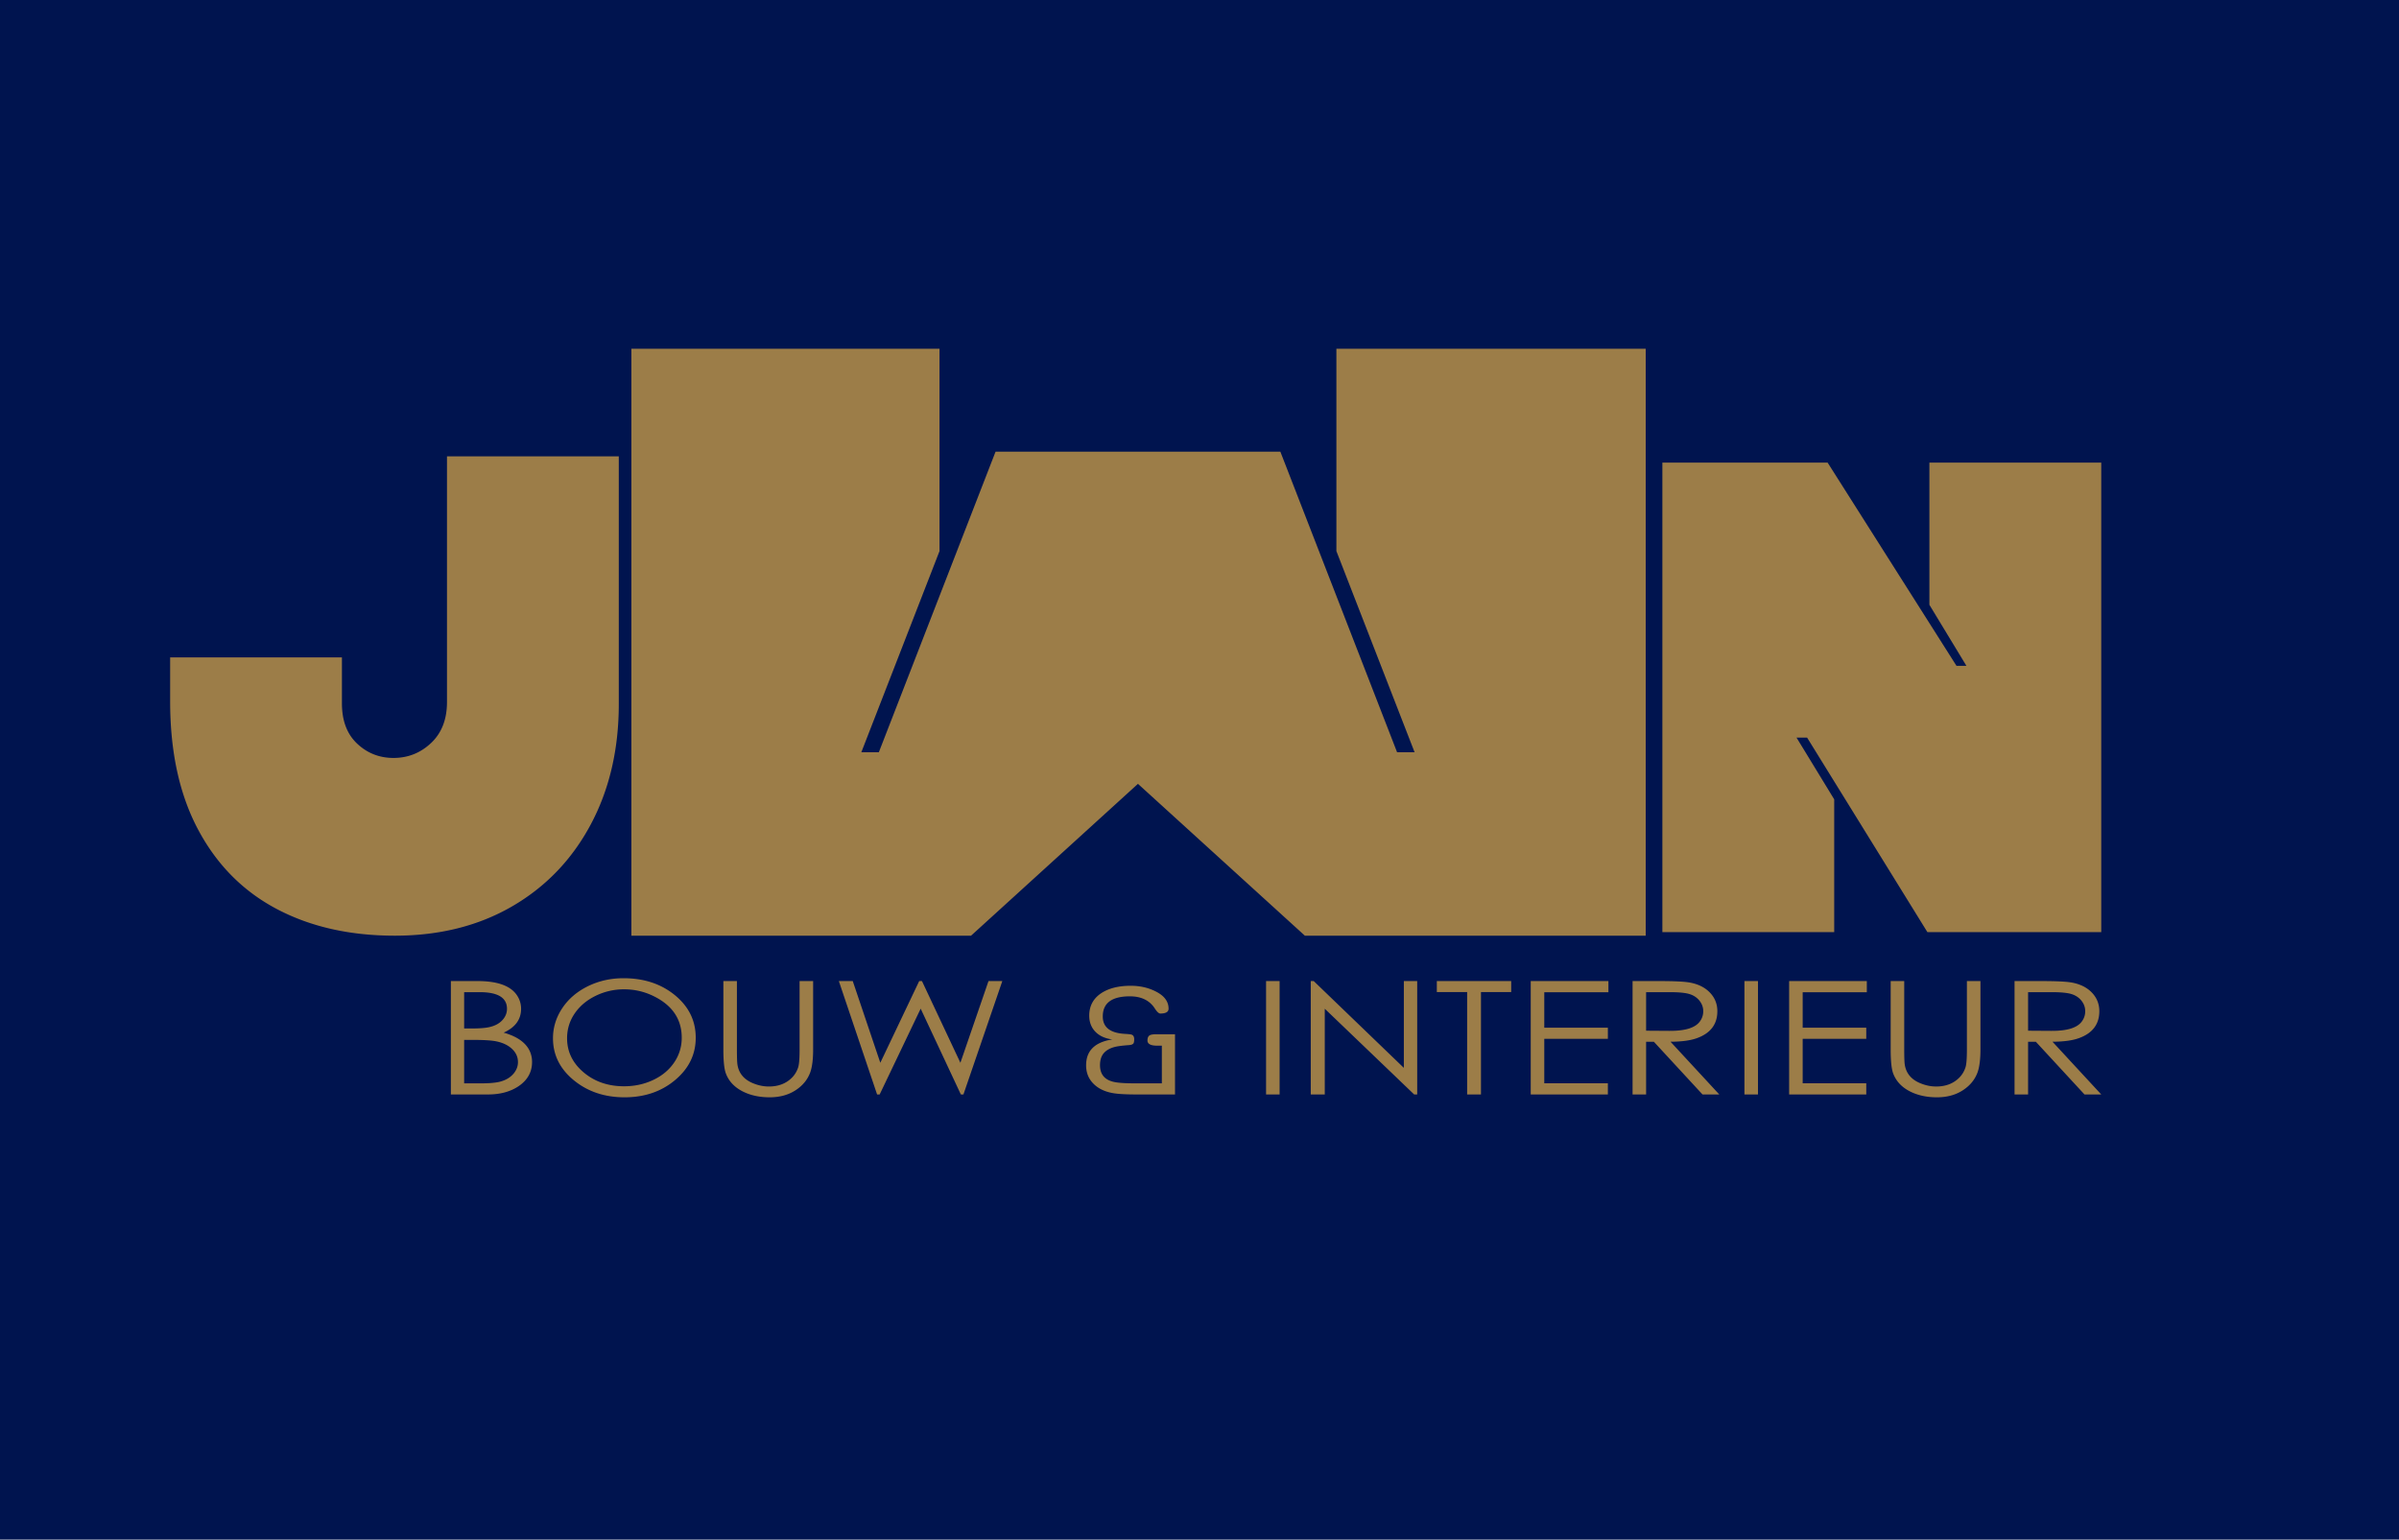 <svg width="282" height="181" xmlns="http://www.w3.org/2000/svg"><g fill-rule="nonzero" fill="none"><path fill="#00144F" d="M0 0h282v181H0z"/><path d="M57.376 128.665c1.437 0 2.64-.33 3.608-.988 1.04-.713 1.56-1.658 1.56-2.836 0-.526-.123-1.015-.369-1.468-.505-.9-1.495-1.559-2.968-1.976 1.365-.616 2.047-1.55 2.047-2.8 0-.634-.195-1.21-.585-1.73-.78-1.021-2.289-1.532-4.528-1.532H53v13.33h4.376zm-1.906-7.757h-.91v-4.268H56.4c2.13 0 3.196.653 3.196 1.957 0 .453-.152.864-.455 1.233-.375.459-.924.767-1.646.924-.47.103-1.145.154-2.026.154zm1.061 6.452H54.56v-5.11h.899c1.343 0 2.286.054 2.827.162.766.151 1.38.432 1.842.843.505.447.758.985.758 1.613 0 .471-.162.91-.487 1.314-.405.495-.979.83-1.723 1.006-.498.114-1.213.172-2.145.172zM73.42 129c2.347 0 4.328-.677 5.942-2.03 1.614-1.353 2.421-3.011 2.421-4.975 0-2-.82-3.67-2.459-5.01C77.698 115.66 75.687 115 73.29 115c-1.487 0-2.87.308-4.149.924-1.3.635-2.314 1.498-3.043 2.592-.73 1.093-1.095 2.274-1.095 3.543 0 1.957.817 3.603 2.449 4.938 1.632 1.335 3.621 2.003 5.968 2.003zm-.054-1.296c-1.885 0-3.473-.547-4.766-1.64-1.293-1.093-1.94-2.428-1.94-4.005 0-1.07.297-2.039.89-2.909.591-.87 1.41-1.561 2.458-2.075a7.526 7.526 0 013.358-.77c1.199 0 2.333.257 3.402.77 2.246 1.081 3.369 2.722 3.369 4.92a5.081 5.081 0 01-.889 2.91c-.592.875-1.413 1.56-2.464 2.056-1.05.496-2.19.743-3.418.743zM90.47 129c1.184 0 2.2-.276 3.05-.83.848-.552 1.427-1.266 1.738-2.142.216-.628.325-1.51.325-2.646v-8.047H93.99v8.283c-.008.92-.062 1.536-.162 1.848-.152.471-.39.873-.715 1.205-.693.707-1.603 1.06-2.73 1.06-.607 0-1.21-.12-1.809-.362-1.09-.429-1.719-1.163-1.885-2.202-.043-.266-.065-.86-.065-1.785v-8.047h-1.592v8.047c0 1.347.097 2.283.292 2.809.34.912 1 1.619 1.983 2.12.91.46 1.964.689 3.163.689zm12.934-.335l4.82-10.086 4.723 10.086h.304l4.57-13.33h-1.624l-3.304 9.605-4.517-9.605h-.325l-4.571 9.605-3.24-9.605h-1.635l4.496 13.33h.303zm34.718 0v-7.077h-2.199c-.383 0-.643.042-.78.127-.173.102-.26.305-.26.607 0 .404.38.607 1.138.607h.552v4.43H133.4c-1.054 0-1.838-.047-2.35-.144-1.163-.218-1.745-.882-1.745-1.994 0-.567.134-1.02.401-1.359.296-.368.737-.628 1.322-.78.34-.09.892-.162 1.657-.217.275-.018.455-.081.542-.19.065-.09.097-.257.097-.498 0-.29-.1-.471-.303-.544-.087-.036-.35-.066-.79-.09-1.734-.097-2.6-.78-2.6-2.049 0-1.576 1.061-2.365 3.184-2.365 1.343 0 2.322.478 2.936 1.432.253.393.47.59.65.59.642 0 .964-.191.964-.572 0-.851-.513-1.531-1.538-2.039-.867-.434-1.838-.652-2.914-.652-1.409 0-2.553.284-3.434.852-.96.628-1.441 1.516-1.441 2.664 0 .743.231 1.362.693 1.857.484.514 1.16.825 2.026.934-2.058.314-3.087 1.329-3.087 3.044 0 .828.263 1.523.79 2.085.557.604 1.333.996 2.33 1.178.577.108 1.512.163 2.805.163h4.528zm12.295 0v-13.33h-1.592v13.33h1.592zm5.308 0v-10.077l10.508 10.077h.357v-13.33h-1.57v10.204l-10.595-10.204h-.347v13.33h1.647zm18.361 0V116.63h3.553v-1.296h-8.742v1.296h3.564v12.034h1.625zm14.917 0v-1.314h-7.475v-5.229h7.475v-1.305h-7.475v-4.168h7.54v-1.314h-9.132v13.33h9.067zm4.495 0v-6.198h.91l5.72 6.198h1.971l-5.73-6.198c1.336-.006 2.383-.151 3.141-.435 1.574-.58 2.362-1.631 2.362-3.154 0-.845-.287-1.57-.862-2.174-.574-.605-1.352-1-2.334-1.187-.628-.121-1.827-.182-3.596-.182h-3.174v13.33h1.592zm2.74-7.476l-2.74-.018v-4.53h2.806c1.09 0 1.874.08 2.35.24.477.16.856.422 1.138.788.281.365.422.768.422 1.21 0 .458-.14.872-.422 1.24-.556.726-1.74 1.082-3.553 1.07zm10.41 7.476v-13.33h-1.592v13.33h1.593zm12.729 0v-1.314h-7.474v-5.229h7.474v-1.305h-7.474v-4.168h7.539v-1.314h-9.132v13.33h9.067zm8.309.335c1.184 0 2.2-.276 3.049-.83.848-.552 1.428-1.266 1.739-2.142.216-.628.325-1.51.325-2.646v-8.047h-1.593v8.047c0 1.051-.054 1.746-.162 2.084-.152.471-.39.873-.715 1.205-.694.707-1.603 1.06-2.73 1.06-.607 0-1.21-.12-1.81-.362-1.09-.429-1.718-1.163-1.884-2.202-.043-.266-.065-.86-.065-1.785v-8.047h-1.592v8.047c0 1.347.097 2.283.292 2.809.34.912 1 1.619 1.982 2.12.91.46 1.965.689 3.164.689zm10.713-.335v-6.198h.91l5.72 6.198H247l-5.73-6.198c1.336-.006 2.383-.151 3.141-.435 1.574-.58 2.362-1.631 2.362-3.154 0-.845-.288-1.57-.862-2.174-.574-.605-1.352-1-2.334-1.187-.628-.121-1.827-.182-3.596-.182h-3.174v13.33h1.592zm2.74-7.476l-2.74-.018v-4.53h2.806c1.09 0 1.874.08 2.35.24.477.16.856.422 1.138.788.281.365.422.768.422 1.21 0 .458-.14.872-.422 1.24-.556.726-1.74 1.082-3.553 1.07zM110.44 41v23.787l-9.192 23.649h2.058l13.72-35.336h33.479l13.72 35.336h2.059l-9.193-23.65V41h36.36v69h-40.065l-19.62-17.852L114.146 110H74.217V41h36.223zM72.738 53.65v29.114c0 5.322-1.1 10.044-3.3 14.166-2.201 4.122-5.282 7.33-9.243 9.626-3.961 2.296-8.557 3.444-13.786 3.444-5.282 0-9.903-1.044-13.864-3.13-3.962-2.088-7.042-5.192-9.243-9.314C21.1 93.434 20 88.399 20 82.451v-5.165h20.194v5.4c0 2.035.595 3.613 1.786 4.735 1.191 1.122 2.615 1.683 4.272 1.683 1.709 0 3.185-.587 4.427-1.761 1.243-1.174 1.864-2.779 1.864-4.814V53.65h20.194zm142.096.734l15.151 23.894h1.166l-4.351-7.176V54.384H247v55.2h-20.434l-14.141-22.868h-1.243l4.428 7.255v15.613h-20.2v-55.2h19.423z" fill="#9C7D48"/></g></svg>
